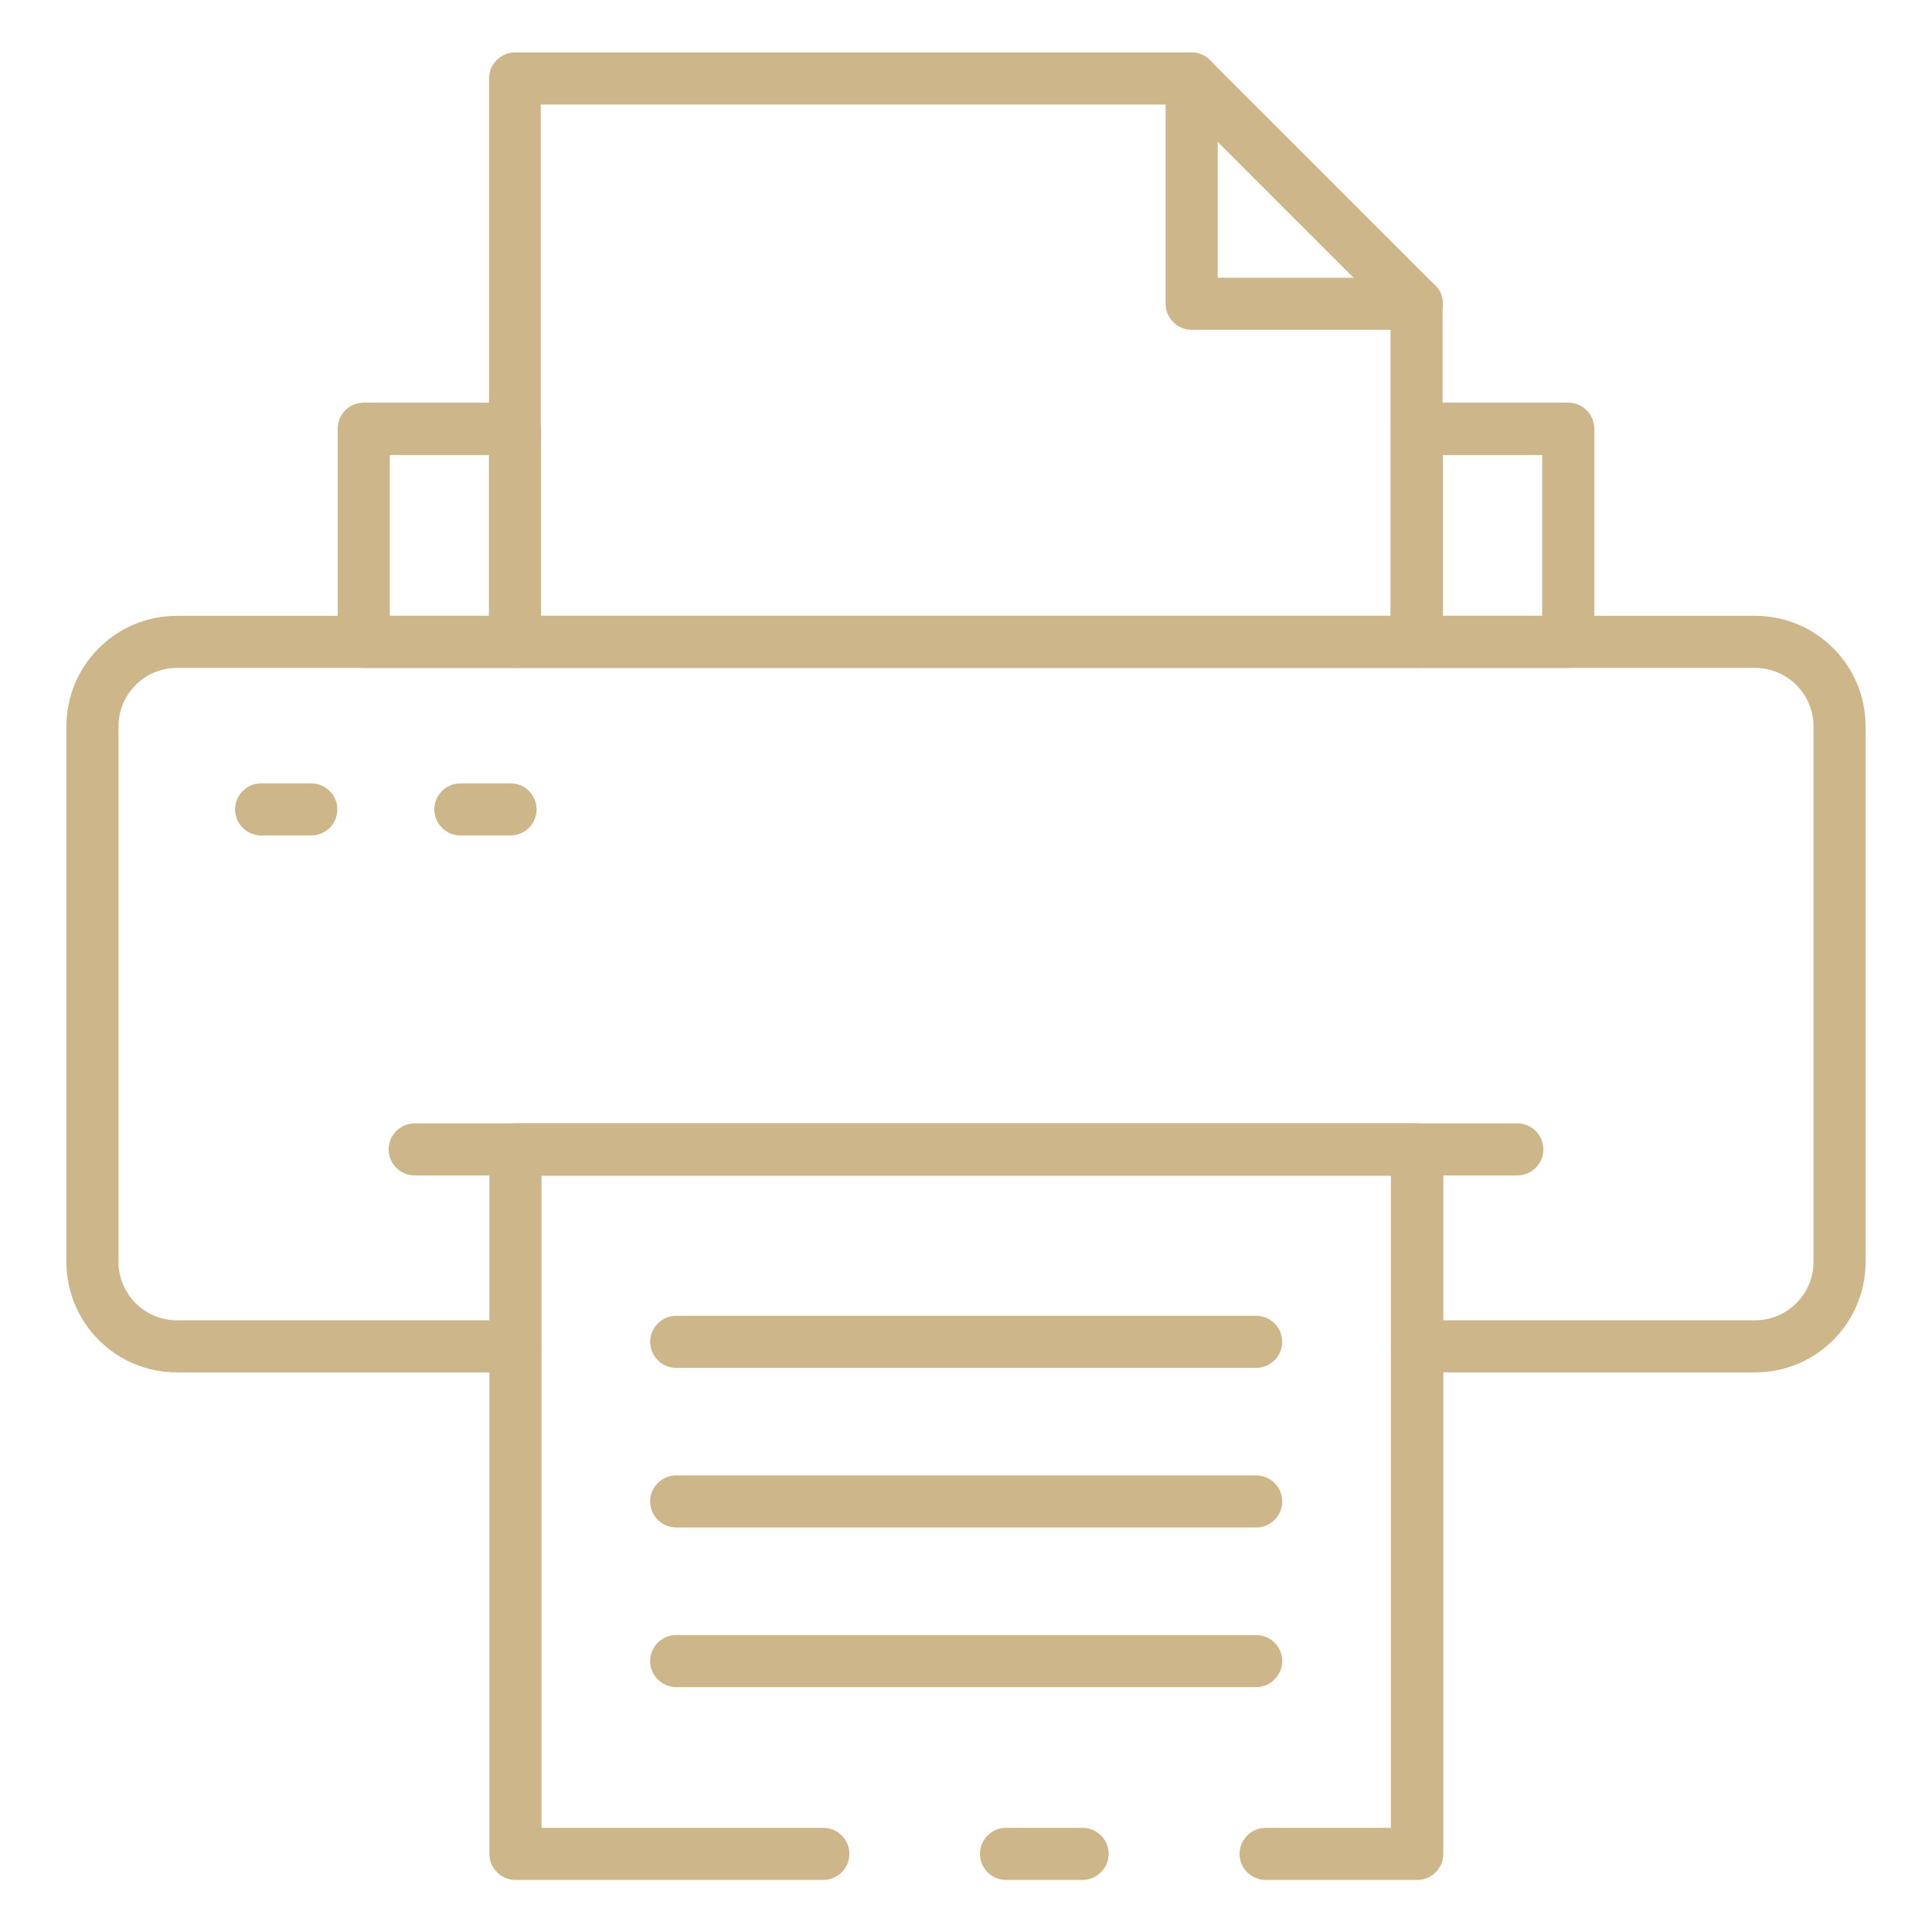 <?xml version="1.0" encoding="UTF-8"?>
<svg id="Calque_1" xmlns="http://www.w3.org/2000/svg" version="1.1" viewBox="0 0 512 512">
  <!-- Generator: Adobe Illustrator 29.1.0, SVG Export Plug-In . SVG Version: 2.1.0 Build 142)  -->
  <defs>
    <style>
      .st0 {
        fill: #ccb68a;
      }
    </style>
  </defs>
  <path class="st0" d="M415.6,177h-40.1c-3.8,0-6.9-3.1-6.9-6.9v-56.5c0-3.8,3.1-6.9,6.9-6.9h40.1c3.8,0,6.9,3.1,6.9,6.9v56.5c0,3.8-3.1,6.9-6.9,6.9h0ZM382.4,163.2h26.3v-42.6h-26.3v42.6Z"/>
  <path class="st0" d="M465.1,363.7h-89.6c-3.8,0-6.9-3.1-6.9-6.9s3.1-6.9,6.9-6.9h89.6c8.5,0,15.5-6.9,15.5-15.5v-141.9c0-8.5-6.9-15.5-15.5-15.5H46.9c-8.5,0-15.5,6.9-15.5,15.5v141.9c0,8.5,6.9,15.5,15.5,15.5h89.6c3.8,0,6.9,3.1,6.9,6.9s-3.1,6.9-6.9,6.9H46.9c-16.2,0-29.3-13.1-29.3-29.3v-141.9c0-16.2,13.1-29.3,29.3-29.3h418.2c16.2,0,29.3,13.1,29.3,29.3v141.9c0,16.2-13.1,29.3-29.3,29.3Z"/>
  <path class="st0" d="M375.5,177h-239c-3.8,0-6.9-3.1-6.9-6.9V20.8c0-3.8,3.1-6.9,6.9-6.9h179.2c1.8,0,3.6.7,4.9,2l59.7,59.7c1.3,1.3,2,3.1,2,4.9v89.6c0,3.8-3.1,6.9-6.9,6.9ZM143.4,163.2h225.1v-79.8l-55.7-55.7h-169.5v135.5Z"/>
  <path class="st0" d="M375.5,87.4h-59.7c-3.8,0-6.9-3.1-6.9-6.9V20.8c0-3.8,3.1-6.9,6.9-6.9s6.9,3.1,6.9,6.9v52.8h52.8c3.8,0,6.9,3.1,6.9,6.9s-3.1,6.9-6.9,6.9h0ZM136.5,177h-40.1c-3.8,0-6.9-3.1-6.9-6.9v-56.5c0-3.8,3.1-6.9,6.9-6.9h40.1c3.8,0,6.9,3.1,6.9,6.9v56.5c0,3.8-3.1,6.9-6.9,6.9h0ZM103.3,163.2h26.3v-42.6h-26.3v42.6ZM375.5,498.2h-40.1c-3.8,0-6.9-3.1-6.9-6.9s3.1-6.9,6.9-6.9h33.2v-172.8h-225.1v172.8h74.7c3.8,0,6.9,3.1,6.9,6.9s-3.1,6.9-6.9,6.9h-81.6c-3.8,0-6.9-3.1-6.9-6.9v-186.7c0-3.8,3.1-6.9,6.9-6.9h239c3.8,0,6.9,3.1,6.9,6.9v186.7c0,3.8-3.1,6.9-6.9,6.9Z"/>
  <path class="st0" d="M286.9,498.2h-20.3c-3.8,0-6.9-3.1-6.9-6.9s3.1-6.9,6.9-6.9h20.3c3.8,0,6.9,3.1,6.9,6.9s-3.1,6.9-6.9,6.9ZM402.1,311.5H109.9c-3.8,0-6.9-3.1-6.9-6.9s3.1-6.9,6.9-6.9h292.2c3.8,0,6.9,3.1,6.9,6.9s-3.1,6.9-6.9,6.9ZM332.9,362.5h-153.7c-3.8,0-6.9-3.1-6.9-6.9s3.1-6.9,6.9-6.9h153.7c3.8,0,6.9,3.1,6.9,6.9s-3.1,6.9-6.9,6.9ZM332.9,404.8h-153.7c-3.8,0-6.9-3.1-6.9-6.9s3.1-6.9,6.9-6.9h153.7c3.8,0,6.9,3.1,6.9,6.9s-3.1,6.9-6.9,6.9ZM332.9,447.1h-153.7c-3.8,0-6.9-3.1-6.9-6.9s3.1-6.9,6.9-6.9h153.7c3.8,0,6.9,3.1,6.9,6.9s-3.1,6.9-6.9,6.9ZM82.5,221.4h-13.3c-3.8,0-6.9-3.1-6.9-6.9s3.1-6.9,6.9-6.9h13.3c3.8,0,6.9,3.1,6.9,6.9s-3.1,6.9-6.9,6.9ZM135.3,221.4h-13.3c-3.8,0-6.9-3.1-6.9-6.9s3.1-6.9,6.9-6.9h13.3c3.8,0,6.9,3.1,6.9,6.9s-3.1,6.9-6.9,6.9Z"/>
</svg>